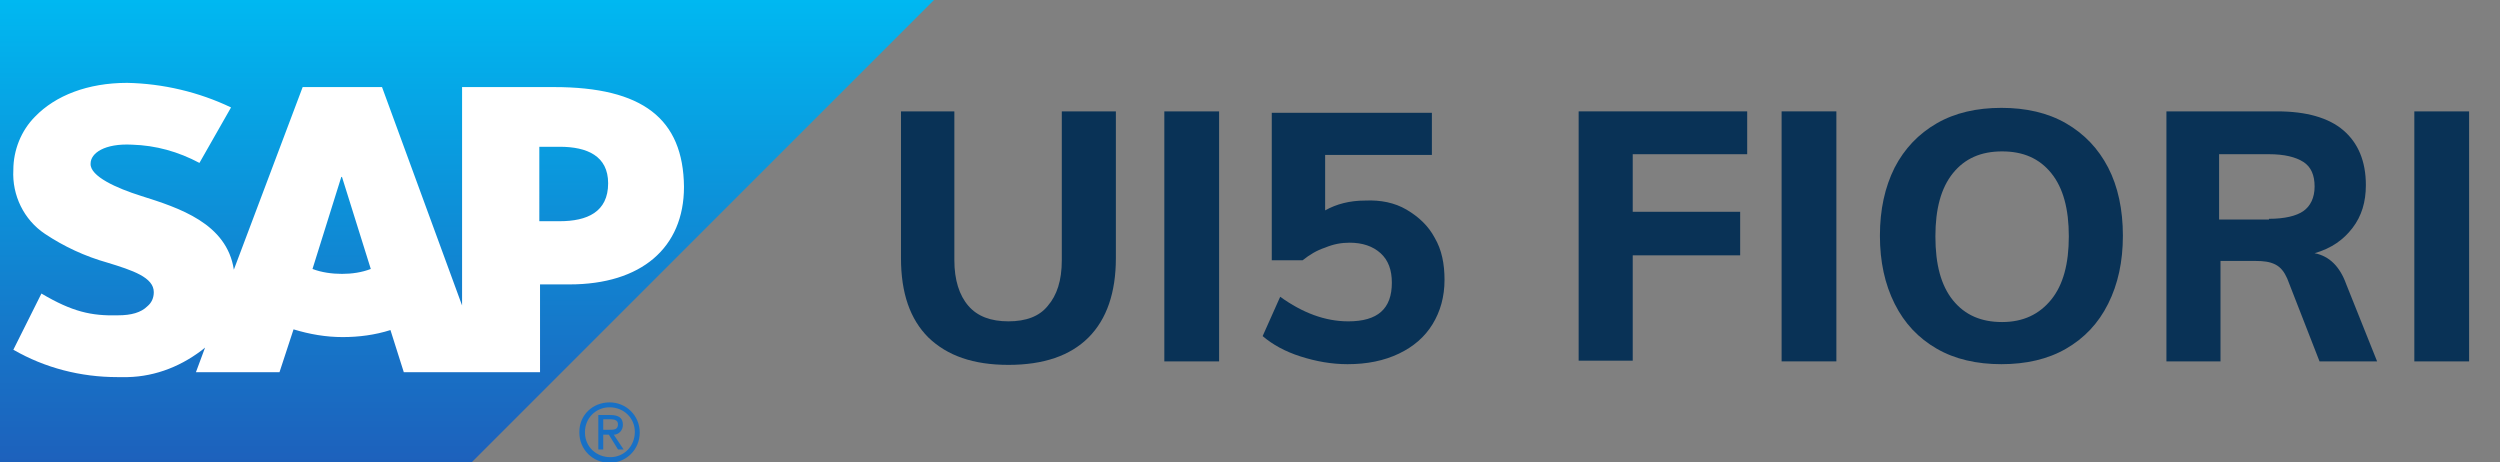 <?xml version="1.0" encoding="utf-8"?>
<!-- Generator: Adobe Illustrator 24.0.1, SVG Export Plug-In . SVG Version: 6.00 Build 0)  -->
<svg version="1.1" id="Layer_1" xmlns="http://www.w3.org/2000/svg" xmlns:xlink="http://www.w3.org/1999/xlink" x="0px" y="0px"
	 viewBox="0 0 356 65.8" style="enable-background:new 0 0 356 65.8;" xml:space="preserve">
<rect x="0" y="0" width="356" height="65.8" fill="#808080" stroke="none"/>
<style type="text/css">
	.st0{enable-background:new    ;}
	.st1{fill:#093256;}
	.st2{fill:url(#path3060_2_);}
	.st3{fill:#1870C5;}
	.st4{fill-rule:evenodd;clip-rule:evenodd;fill:#FFFFFF;}
</style>
<g id="Group_5108" transform="translate(-92 -164.541)">
	<g class="st0">
		<path class="st1" d="M224.2,212.6c-2.6-2.6-3.9-6.3-3.9-11.3v-20.9h7.6v21.2c0,2.8,0.7,5,2,6.5c1.3,1.5,3.2,2.2,5.7,2.2
			c2.5,0,4.4-0.7,5.6-2.2c1.3-1.5,2-3.6,2-6.5v-21.2h7.7v20.9c0,4.9-1.3,8.7-3.9,11.3c-2.6,2.6-6.4,3.9-11.4,3.9
			C230.6,216.5,226.9,215.2,224.2,212.6z"/>
		<path class="st1" d="M257.8,216v-35.6h7.8V216H257.8z"/>
		<path class="st1" d="M292.3,194.4c1.7,1,3.1,2.3,4,4c1,1.7,1.4,3.7,1.4,6c0,2.4-0.6,4.5-1.7,6.3c-1.1,1.8-2.7,3.2-4.8,4.2
			c-2.1,1-4.5,1.5-7.3,1.5c-2.3,0-4.5-0.4-6.7-1.1c-2.2-0.7-4-1.7-5.4-2.9l2.5-5.6c3.2,2.3,6.4,3.5,9.7,3.5c4.2,0,6.2-1.8,6.2-5.5
			c0-1.8-0.5-3.2-1.6-4.2c-1.1-1-2.6-1.5-4.4-1.5c-1.2,0-2.3,0.2-3.5,0.7c-1.2,0.4-2.2,1-3.2,1.8h-4.4v-21h22.8v6h-15.2v7.9
			c1.6-0.9,3.5-1.4,5.7-1.4C288.6,193,290.6,193.4,292.3,194.4z"/>
		<path class="st1" d="M316.8,216v-35.6h24v6.1h-16.3v8.2h15.3v6.2h-15.3v15H316.8z"/>
		<path class="st1" d="M345.7,216v-35.6h7.8V216H345.7z"/>
		<path class="st1" d="M367.8,214.2c-2.6-1.5-4.6-3.6-6-6.4c-1.4-2.8-2.1-6-2.1-9.7c0-3.7,0.7-6.9,2.1-9.7c1.4-2.7,3.4-4.8,6-6.3
			c2.6-1.5,5.7-2.2,9.2-2.2s6.6,0.7,9.2,2.2c2.6,1.5,4.6,3.6,6,6.3c1.4,2.7,2.1,6,2.1,9.7c0,3.7-0.7,6.9-2.1,9.7
			c-1.4,2.8-3.4,4.9-6,6.4c-2.6,1.5-5.7,2.2-9.2,2.2S370.4,215.7,367.8,214.2z M384.1,207.2c1.7-2.1,2.5-5.1,2.5-9s-0.8-6.9-2.5-9
			s-4-3.1-7-3.1s-5.3,1-7,3.1c-1.7,2.1-2.5,5.1-2.5,9c0,4,0.8,7,2.5,9.1c1.7,2.1,4,3.1,7,3.1S382.4,209.3,384.1,207.2z"/>
		<path class="st1" d="M430.5,216h-8.2l-4.6-11.8c-0.4-0.9-0.9-1.6-1.7-2c-0.8-0.4-1.7-0.5-2.8-0.5h-5V216h-7.7v-35.6h15.8
			c4.1,0,7.3,0.9,9.4,2.7c2.1,1.8,3.2,4.4,3.2,7.8c0,2.4-0.6,4.4-1.9,6.1s-3,2.9-5.4,3.6c2.1,0.4,3.6,1.9,4.5,4.4L430.5,216z
			 M415.1,195.7c2.2,0,3.9-0.4,4.9-1.1s1.6-1.9,1.6-3.5c0-1.6-0.5-2.8-1.6-3.5s-2.7-1.1-4.9-1.1H408v9.3H415.1z"/>
		<path class="st1" d="M435.8,216v-35.6h7.8V216H435.8z"/>
	</g>
	<g id="Group_5206" transform="translate(92 164.541)">
		
			<linearGradient id="path3060_2_" gradientUnits="userSpaceOnUse" x1="-239.681" y1="327.264" x2="-239.681" y2="326.264" gradientTransform="matrix(133.028 0 0 -65.81 31950.775 21537.246)">
			<stop  offset="0" style="stop-color:#00B8F1"/>
			<stop  offset="0.22" style="stop-color:#06A5E5"/>
			<stop  offset="0.794" style="stop-color:#1870C5"/>
			<stop  offset="1" style="stop-color:#1D61BC"/>
		</linearGradient>
		<path id="path3060_1_" class="st2" d="M0,0v65.8h67.2L133,0l0,0L0,0z"/>
		<path id="path5384_1_" class="st3" d="M85.2,59.1V64h0.7v-2.1h0.8l1.3,2.1h0.8l-1.4-2.1c0.7,0,1.3-0.6,1.3-1.4c0,0,0,0,0,0
			c0-1-0.6-1.4-1.8-1.4H85.2z M85.9,59.7h1c0.5,0,1.1,0.1,1.1,0.7c0,0.8-0.6,0.8-1.2,0.8h-0.9L85.9,59.7z M86.8,57.3
			c-2.4,0-4.3,1.8-4.3,4.2c0,0,0,0,0,0.1c0,2.4,1.9,4.3,4.3,4.3c0,0,0,0,0,0c2.4,0,4.3-1.9,4.3-4.3C91.1,59.2,89.2,57.3,86.8,57.3z
			 M86.8,58c2,0,3.6,1.5,3.6,3.5c0,2-1.5,3.6-3.5,3.6s-3.6-1.5-3.6-3.5c0,0,0,0,0-0.1C83.3,59.6,84.8,58,86.8,58
			C86.8,58,86.8,58,86.8,58L86.8,58z"/>
		<path id="path3100_1_" class="st4" d="M79.7,31.5h-2.9V20.9h2.9c3.9,0,6.9,1.3,6.9,5.2C86.6,30.2,83.6,31.5,79.7,31.5 M48.7,39
			c-1.4,0-2.9-0.2-4.2-0.7l4.1-13.1h0.1l4.1,13.1C51.5,38.8,50.1,39,48.7,39 M78.9,12.4H65.8v31.1L54.4,12.4H43.1l-9.8,26
			c-1-6.6-7.8-8.8-13.2-10.5c-3.5-1.1-7.3-2.8-7.2-4.6c0-1.5,2-2.9,5.9-2.7c3.4,0.1,6.6,1,9.6,2.6l4.5-7.9
			c-4.6-2.2-9.7-3.4-14.8-3.5h0c-5.6,0-10.2,1.8-13.1,4.8c-2,2-3.1,4.8-3.1,7.6c-0.2,3.6,1.5,7.1,4.5,9.1c2.7,1.8,5.7,3.2,8.9,4.1
			c3.6,1.1,6.6,2.1,6.6,4.2c0,0.8-0.3,1.5-0.9,2c-0.9,0.9-2.3,1.3-4.2,1.3C13,45,10.3,44.4,5.9,41.8l-4,8c4.5,2.6,9.6,3.9,14.8,3.9
			h0.7c4.1,0.1,8-1.3,11.3-3.8l0.5-0.4l-1.3,3.5h11.9l2-6.1c2.3,0.7,4.6,1.1,7,1.1c2.3,0,4.6-0.3,6.8-1l1.9,6h19.4V40.5h4.2
			c10.2,0,16.3-5.2,16.3-13.9C97.3,16.9,91.5,12.4,78.9,12.4"/>
	</g>
</g>
</svg>
